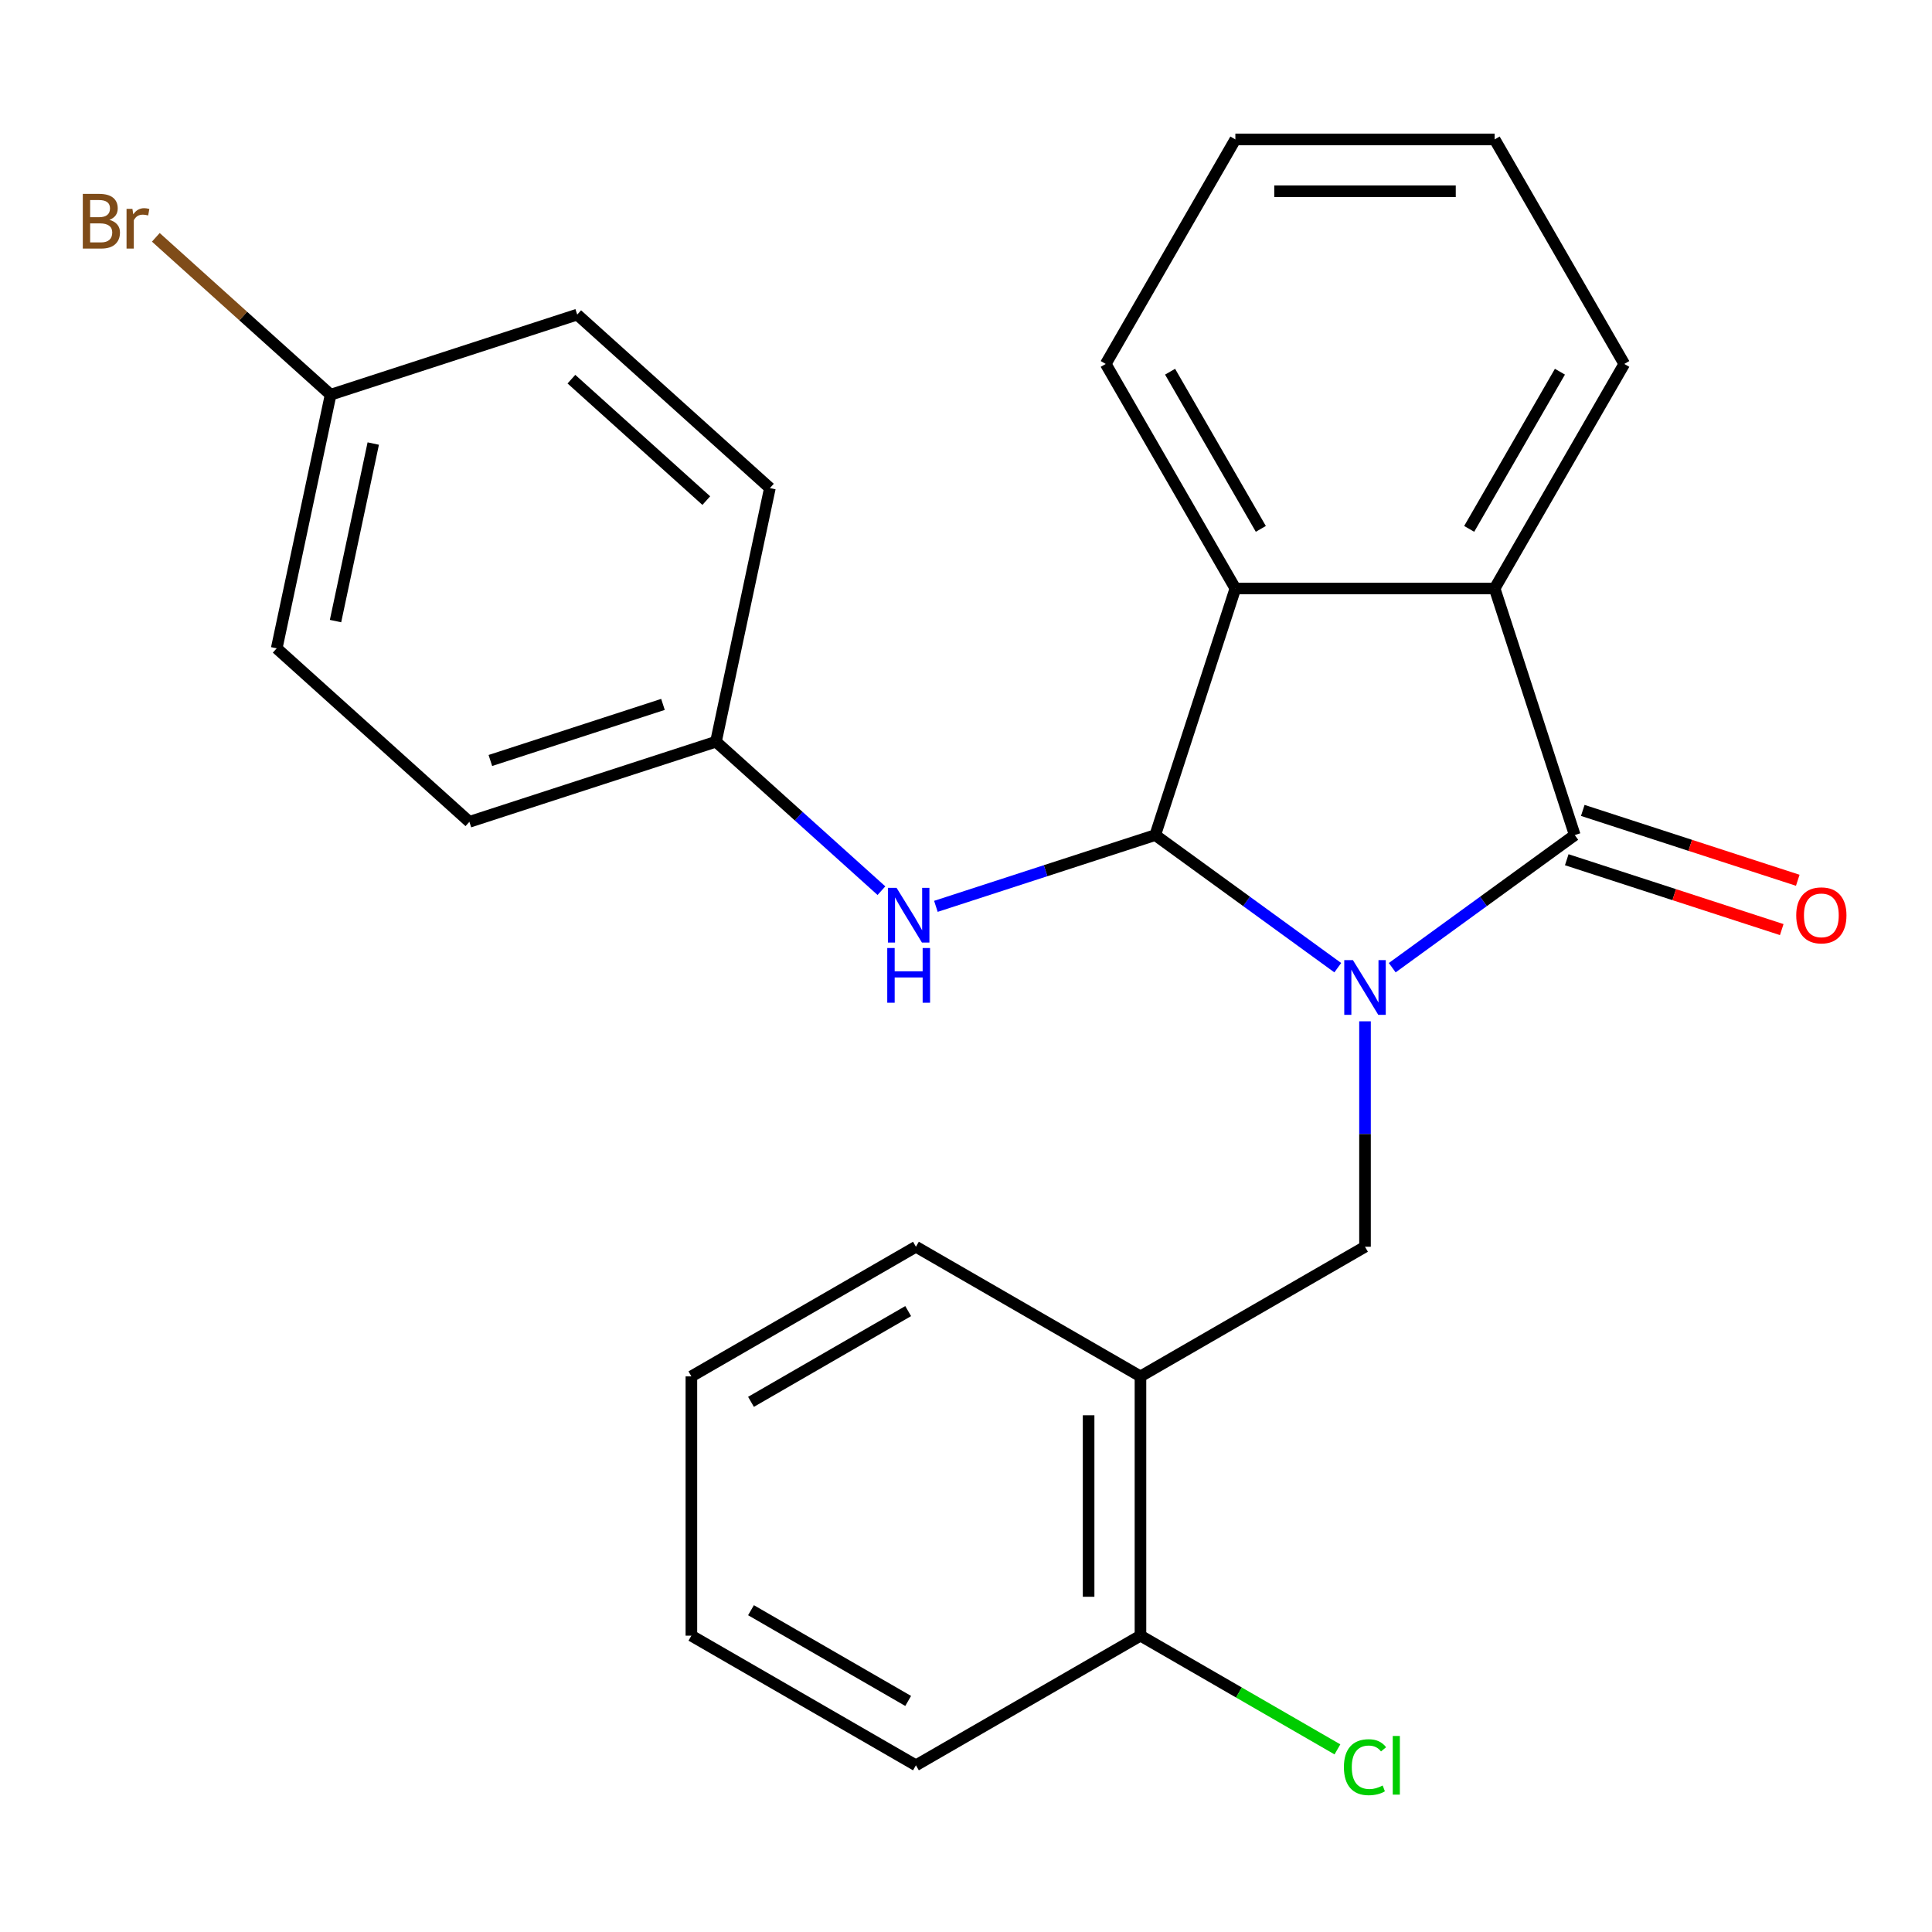 <?xml version='1.0' encoding='iso-8859-1'?>
<svg version='1.1' baseProfile='full'
              xmlns='http://www.w3.org/2000/svg'
                      xmlns:rdkit='http://www.rdkit.org/xml'
                      xmlns:xlink='http://www.w3.org/1999/xlink'
                  xml:space='preserve'
width='1000px' height='1000px' viewBox='0 0 1000 1000'>
<!-- END OF HEADER -->
<rect style='opacity:1.0;fill:#FFFFFF;stroke:none' width='1000' height='1000' x='0' y='0'> </rect>
<path class='bond-0' d='M 692.43,500.873 L 645.192,466.553' style='fill:none;fill-rule:evenodd;stroke:#0000FF;stroke-width:6px;stroke-linecap:butt;stroke-linejoin:miter;stroke-opacity:1' />
<path class='bond-0' d='M 645.192,466.553 L 597.954,432.233' style='fill:none;fill-rule:evenodd;stroke:#000000;stroke-width:6px;stroke-linecap:butt;stroke-linejoin:miter;stroke-opacity:1' />
<path class='bond-1' d='M 720.62,500.873 L 767.858,466.553' style='fill:none;fill-rule:evenodd;stroke:#0000FF;stroke-width:6px;stroke-linecap:butt;stroke-linejoin:miter;stroke-opacity:1' />
<path class='bond-1' d='M 767.858,466.553 L 815.095,432.233' style='fill:none;fill-rule:evenodd;stroke:#000000;stroke-width:6px;stroke-linecap:butt;stroke-linejoin:miter;stroke-opacity:1' />
<path class='bond-4' d='M 706.525,528.629 L 706.525,586.972' style='fill:none;fill-rule:evenodd;stroke:#0000FF;stroke-width:6px;stroke-linecap:butt;stroke-linejoin:miter;stroke-opacity:1' />
<path class='bond-4' d='M 706.525,586.972 L 706.525,645.315' style='fill:none;fill-rule:evenodd;stroke:#000000;stroke-width:6px;stroke-linecap:butt;stroke-linejoin:miter;stroke-opacity:1' />
<path class='bond-2' d='M 597.954,432.233 L 639.424,304.6' style='fill:none;fill-rule:evenodd;stroke:#000000;stroke-width:6px;stroke-linecap:butt;stroke-linejoin:miter;stroke-opacity:1' />
<path class='bond-5' d='M 597.954,432.233 L 541.185,450.678' style='fill:none;fill-rule:evenodd;stroke:#000000;stroke-width:6px;stroke-linecap:butt;stroke-linejoin:miter;stroke-opacity:1' />
<path class='bond-5' d='M 541.185,450.678 L 484.416,469.123' style='fill:none;fill-rule:evenodd;stroke:#0000FF;stroke-width:6px;stroke-linecap:butt;stroke-linejoin:miter;stroke-opacity:1' />
<path class='bond-3' d='M 815.095,432.233 L 773.625,304.6' style='fill:none;fill-rule:evenodd;stroke:#000000;stroke-width:6px;stroke-linecap:butt;stroke-linejoin:miter;stroke-opacity:1' />
<path class='bond-7' d='M 810.948,444.996 L 866.587,463.074' style='fill:none;fill-rule:evenodd;stroke:#000000;stroke-width:6px;stroke-linecap:butt;stroke-linejoin:miter;stroke-opacity:1' />
<path class='bond-7' d='M 866.587,463.074 L 922.226,481.152' style='fill:none;fill-rule:evenodd;stroke:#FF0000;stroke-width:6px;stroke-linecap:butt;stroke-linejoin:miter;stroke-opacity:1' />
<path class='bond-7' d='M 819.242,419.469 L 874.881,437.547' style='fill:none;fill-rule:evenodd;stroke:#000000;stroke-width:6px;stroke-linecap:butt;stroke-linejoin:miter;stroke-opacity:1' />
<path class='bond-7' d='M 874.881,437.547 L 930.52,455.626' style='fill:none;fill-rule:evenodd;stroke:#FF0000;stroke-width:6px;stroke-linecap:butt;stroke-linejoin:miter;stroke-opacity:1' />
<path class='bond-16' d='M 639.424,304.6 L 572.324,188.378' style='fill:none;fill-rule:evenodd;stroke:#000000;stroke-width:6px;stroke-linecap:butt;stroke-linejoin:miter;stroke-opacity:1' />
<path class='bond-16' d='M 652.603,273.747 L 605.633,192.392' style='fill:none;fill-rule:evenodd;stroke:#000000;stroke-width:6px;stroke-linecap:butt;stroke-linejoin:miter;stroke-opacity:1' />
<path class='bond-25' d='M 639.424,304.6 L 773.625,304.6' style='fill:none;fill-rule:evenodd;stroke:#000000;stroke-width:6px;stroke-linecap:butt;stroke-linejoin:miter;stroke-opacity:1' />
<path class='bond-15' d='M 773.625,304.6 L 840.726,188.378' style='fill:none;fill-rule:evenodd;stroke:#000000;stroke-width:6px;stroke-linecap:butt;stroke-linejoin:miter;stroke-opacity:1' />
<path class='bond-15' d='M 760.446,273.747 L 807.416,192.392' style='fill:none;fill-rule:evenodd;stroke:#000000;stroke-width:6px;stroke-linecap:butt;stroke-linejoin:miter;stroke-opacity:1' />
<path class='bond-6' d='M 706.525,645.315 L 590.303,712.415' style='fill:none;fill-rule:evenodd;stroke:#000000;stroke-width:6px;stroke-linecap:butt;stroke-linejoin:miter;stroke-opacity:1' />
<path class='bond-9' d='M 456.226,461.012 L 413.408,422.458' style='fill:none;fill-rule:evenodd;stroke:#0000FF;stroke-width:6px;stroke-linecap:butt;stroke-linejoin:miter;stroke-opacity:1' />
<path class='bond-9' d='M 413.408,422.458 L 370.59,383.905' style='fill:none;fill-rule:evenodd;stroke:#000000;stroke-width:6px;stroke-linecap:butt;stroke-linejoin:miter;stroke-opacity:1' />
<path class='bond-8' d='M 590.303,712.415 L 590.303,846.616' style='fill:none;fill-rule:evenodd;stroke:#000000;stroke-width:6px;stroke-linecap:butt;stroke-linejoin:miter;stroke-opacity:1' />
<path class='bond-8' d='M 563.463,732.545 L 563.463,826.486' style='fill:none;fill-rule:evenodd;stroke:#000000;stroke-width:6px;stroke-linecap:butt;stroke-linejoin:miter;stroke-opacity:1' />
<path class='bond-19' d='M 590.303,712.415 L 474.082,645.315' style='fill:none;fill-rule:evenodd;stroke:#000000;stroke-width:6px;stroke-linecap:butt;stroke-linejoin:miter;stroke-opacity:1' />
<path class='bond-11' d='M 590.303,846.616 L 641.276,876.046' style='fill:none;fill-rule:evenodd;stroke:#000000;stroke-width:6px;stroke-linecap:butt;stroke-linejoin:miter;stroke-opacity:1' />
<path class='bond-11' d='M 641.276,876.046 L 692.25,905.475' style='fill:none;fill-rule:evenodd;stroke:#00CC00;stroke-width:6px;stroke-linecap:butt;stroke-linejoin:miter;stroke-opacity:1' />
<path class='bond-20' d='M 590.303,846.616 L 474.082,913.717' style='fill:none;fill-rule:evenodd;stroke:#000000;stroke-width:6px;stroke-linecap:butt;stroke-linejoin:miter;stroke-opacity:1' />
<path class='bond-13' d='M 370.59,383.905 L 398.492,252.637' style='fill:none;fill-rule:evenodd;stroke:#000000;stroke-width:6px;stroke-linecap:butt;stroke-linejoin:miter;stroke-opacity:1' />
<path class='bond-14' d='M 370.59,383.905 L 242.958,425.375' style='fill:none;fill-rule:evenodd;stroke:#000000;stroke-width:6px;stroke-linecap:butt;stroke-linejoin:miter;stroke-opacity:1' />
<path class='bond-14' d='M 343.151,364.599 L 253.809,393.628' style='fill:none;fill-rule:evenodd;stroke:#000000;stroke-width:6px;stroke-linecap:butt;stroke-linejoin:miter;stroke-opacity:1' />
<path class='bond-10' d='M 171.129,204.309 L 143.227,335.577' style='fill:none;fill-rule:evenodd;stroke:#000000;stroke-width:6px;stroke-linecap:butt;stroke-linejoin:miter;stroke-opacity:1' />
<path class='bond-10' d='M 193.197,229.58 L 173.666,321.468' style='fill:none;fill-rule:evenodd;stroke:#000000;stroke-width:6px;stroke-linecap:butt;stroke-linejoin:miter;stroke-opacity:1' />
<path class='bond-12' d='M 171.129,204.309 L 125.891,163.577' style='fill:none;fill-rule:evenodd;stroke:#000000;stroke-width:6px;stroke-linecap:butt;stroke-linejoin:miter;stroke-opacity:1' />
<path class='bond-12' d='M 125.891,163.577 L 80.653,122.844' style='fill:none;fill-rule:evenodd;stroke:#7F4C19;stroke-width:6px;stroke-linecap:butt;stroke-linejoin:miter;stroke-opacity:1' />
<path class='bond-28' d='M 171.129,204.309 L 298.762,162.839' style='fill:none;fill-rule:evenodd;stroke:#000000;stroke-width:6px;stroke-linecap:butt;stroke-linejoin:miter;stroke-opacity:1' />
<path class='bond-18' d='M 398.492,252.637 L 298.762,162.839' style='fill:none;fill-rule:evenodd;stroke:#000000;stroke-width:6px;stroke-linecap:butt;stroke-linejoin:miter;stroke-opacity:1' />
<path class='bond-18' d='M 365.573,259.113 L 295.762,196.255' style='fill:none;fill-rule:evenodd;stroke:#000000;stroke-width:6px;stroke-linecap:butt;stroke-linejoin:miter;stroke-opacity:1' />
<path class='bond-17' d='M 242.958,425.375 L 143.227,335.577' style='fill:none;fill-rule:evenodd;stroke:#000000;stroke-width:6px;stroke-linecap:butt;stroke-linejoin:miter;stroke-opacity:1' />
<path class='bond-21' d='M 840.726,188.378 L 773.625,72.157' style='fill:none;fill-rule:evenodd;stroke:#000000;stroke-width:6px;stroke-linecap:butt;stroke-linejoin:miter;stroke-opacity:1' />
<path class='bond-22' d='M 572.324,188.378 L 639.424,72.157' style='fill:none;fill-rule:evenodd;stroke:#000000;stroke-width:6px;stroke-linecap:butt;stroke-linejoin:miter;stroke-opacity:1' />
<path class='bond-23' d='M 474.082,645.315 L 357.86,712.415' style='fill:none;fill-rule:evenodd;stroke:#000000;stroke-width:6px;stroke-linecap:butt;stroke-linejoin:miter;stroke-opacity:1' />
<path class='bond-23' d='M 470.069,678.624 L 388.714,725.594' style='fill:none;fill-rule:evenodd;stroke:#000000;stroke-width:6px;stroke-linecap:butt;stroke-linejoin:miter;stroke-opacity:1' />
<path class='bond-27' d='M 474.082,913.717 L 357.86,846.616' style='fill:none;fill-rule:evenodd;stroke:#000000;stroke-width:6px;stroke-linecap:butt;stroke-linejoin:miter;stroke-opacity:1' />
<path class='bond-27' d='M 470.069,880.407 L 388.714,833.437' style='fill:none;fill-rule:evenodd;stroke:#000000;stroke-width:6px;stroke-linecap:butt;stroke-linejoin:miter;stroke-opacity:1' />
<path class='bond-26' d='M 773.625,72.157 L 639.424,72.157' style='fill:none;fill-rule:evenodd;stroke:#000000;stroke-width:6px;stroke-linecap:butt;stroke-linejoin:miter;stroke-opacity:1' />
<path class='bond-26' d='M 753.495,98.997 L 659.554,98.997' style='fill:none;fill-rule:evenodd;stroke:#000000;stroke-width:6px;stroke-linecap:butt;stroke-linejoin:miter;stroke-opacity:1' />
<path class='bond-24' d='M 357.86,712.415 L 357.86,846.616' style='fill:none;fill-rule:evenodd;stroke:#000000;stroke-width:6px;stroke-linecap:butt;stroke-linejoin:miter;stroke-opacity:1' />
<path  class='atom-0' d='M 700.265 496.954
L 709.545 511.954
Q 710.465 513.434, 711.945 516.114
Q 713.425 518.794, 713.505 518.954
L 713.505 496.954
L 717.265 496.954
L 717.265 525.274
L 713.385 525.274
L 703.425 508.874
Q 702.265 506.954, 701.025 504.754
Q 699.825 502.554, 699.465 501.874
L 699.465 525.274
L 695.785 525.274
L 695.785 496.954
L 700.265 496.954
' fill='#0000FF'/>
<path  class='atom-6' d='M 464.061 459.543
L 473.341 474.543
Q 474.261 476.023, 475.741 478.703
Q 477.221 481.383, 477.301 481.543
L 477.301 459.543
L 481.061 459.543
L 481.061 487.863
L 477.181 487.863
L 467.221 471.463
Q 466.061 469.543, 464.821 467.343
Q 463.621 465.143, 463.261 464.463
L 463.261 487.863
L 459.581 487.863
L 459.581 459.543
L 464.061 459.543
' fill='#0000FF'/>
<path  class='atom-6' d='M 459.241 490.695
L 463.081 490.695
L 463.081 502.735
L 477.561 502.735
L 477.561 490.695
L 481.401 490.695
L 481.401 519.015
L 477.561 519.015
L 477.561 505.935
L 463.081 505.935
L 463.081 519.015
L 459.241 519.015
L 459.241 490.695
' fill='#0000FF'/>
<path  class='atom-8' d='M 929.728 473.783
Q 929.728 466.983, 933.088 463.183
Q 936.448 459.383, 942.728 459.383
Q 949.008 459.383, 952.368 463.183
Q 955.728 466.983, 955.728 473.783
Q 955.728 480.663, 952.328 484.583
Q 948.928 488.463, 942.728 488.463
Q 936.488 488.463, 933.088 484.583
Q 929.728 480.703, 929.728 473.783
M 942.728 485.263
Q 947.048 485.263, 949.368 482.383
Q 951.728 479.463, 951.728 473.783
Q 951.728 468.223, 949.368 465.423
Q 947.048 462.583, 942.728 462.583
Q 938.408 462.583, 936.048 465.383
Q 933.728 468.183, 933.728 473.783
Q 933.728 479.503, 936.048 482.383
Q 938.408 485.263, 942.728 485.263
' fill='#FF0000'/>
<path  class='atom-12' d='M 695.605 914.697
Q 695.605 907.657, 698.885 903.977
Q 702.205 900.257, 708.485 900.257
Q 714.325 900.257, 717.445 904.377
L 714.805 906.537
Q 712.525 903.537, 708.485 903.537
Q 704.205 903.537, 701.925 906.417
Q 699.685 909.257, 699.685 914.697
Q 699.685 920.297, 702.005 923.177
Q 704.365 926.057, 708.925 926.057
Q 712.045 926.057, 715.685 924.177
L 716.805 927.177
Q 715.325 928.137, 713.085 928.697
Q 710.845 929.257, 708.365 929.257
Q 702.205 929.257, 698.885 925.497
Q 695.605 921.737, 695.605 914.697
' fill='#00CC00'/>
<path  class='atom-12' d='M 720.885 898.537
L 724.565 898.537
L 724.565 928.897
L 720.885 928.897
L 720.885 898.537
' fill='#00CC00'/>
<path  class='atom-13' d='M 56.618 113.791
Q 59.338 114.551, 60.698 116.231
Q 62.098 117.871, 62.098 120.311
Q 62.098 124.231, 59.578 126.471
Q 57.098 128.671, 52.378 128.671
L 42.858 128.671
L 42.858 100.351
L 51.218 100.351
Q 56.058 100.351, 58.498 102.311
Q 60.938 104.271, 60.938 107.871
Q 60.938 112.151, 56.618 113.791
M 46.658 103.551
L 46.658 112.431
L 51.218 112.431
Q 54.018 112.431, 55.458 111.311
Q 56.938 110.151, 56.938 107.871
Q 56.938 103.551, 51.218 103.551
L 46.658 103.551
M 52.378 125.471
Q 55.138 125.471, 56.618 124.151
Q 58.098 122.831, 58.098 120.311
Q 58.098 117.991, 56.458 116.831
Q 54.858 115.631, 51.778 115.631
L 46.658 115.631
L 46.658 125.471
L 52.378 125.471
' fill='#7F4C19'/>
<path  class='atom-13' d='M 68.538 108.111
L 68.978 110.951
Q 71.138 107.751, 74.658 107.751
Q 75.778 107.751, 77.298 108.151
L 76.698 111.511
Q 74.978 111.111, 74.018 111.111
Q 72.338 111.111, 71.218 111.791
Q 70.138 112.431, 69.258 113.991
L 69.258 128.671
L 65.498 128.671
L 65.498 108.111
L 68.538 108.111
' fill='#7F4C19'/>
</svg>
